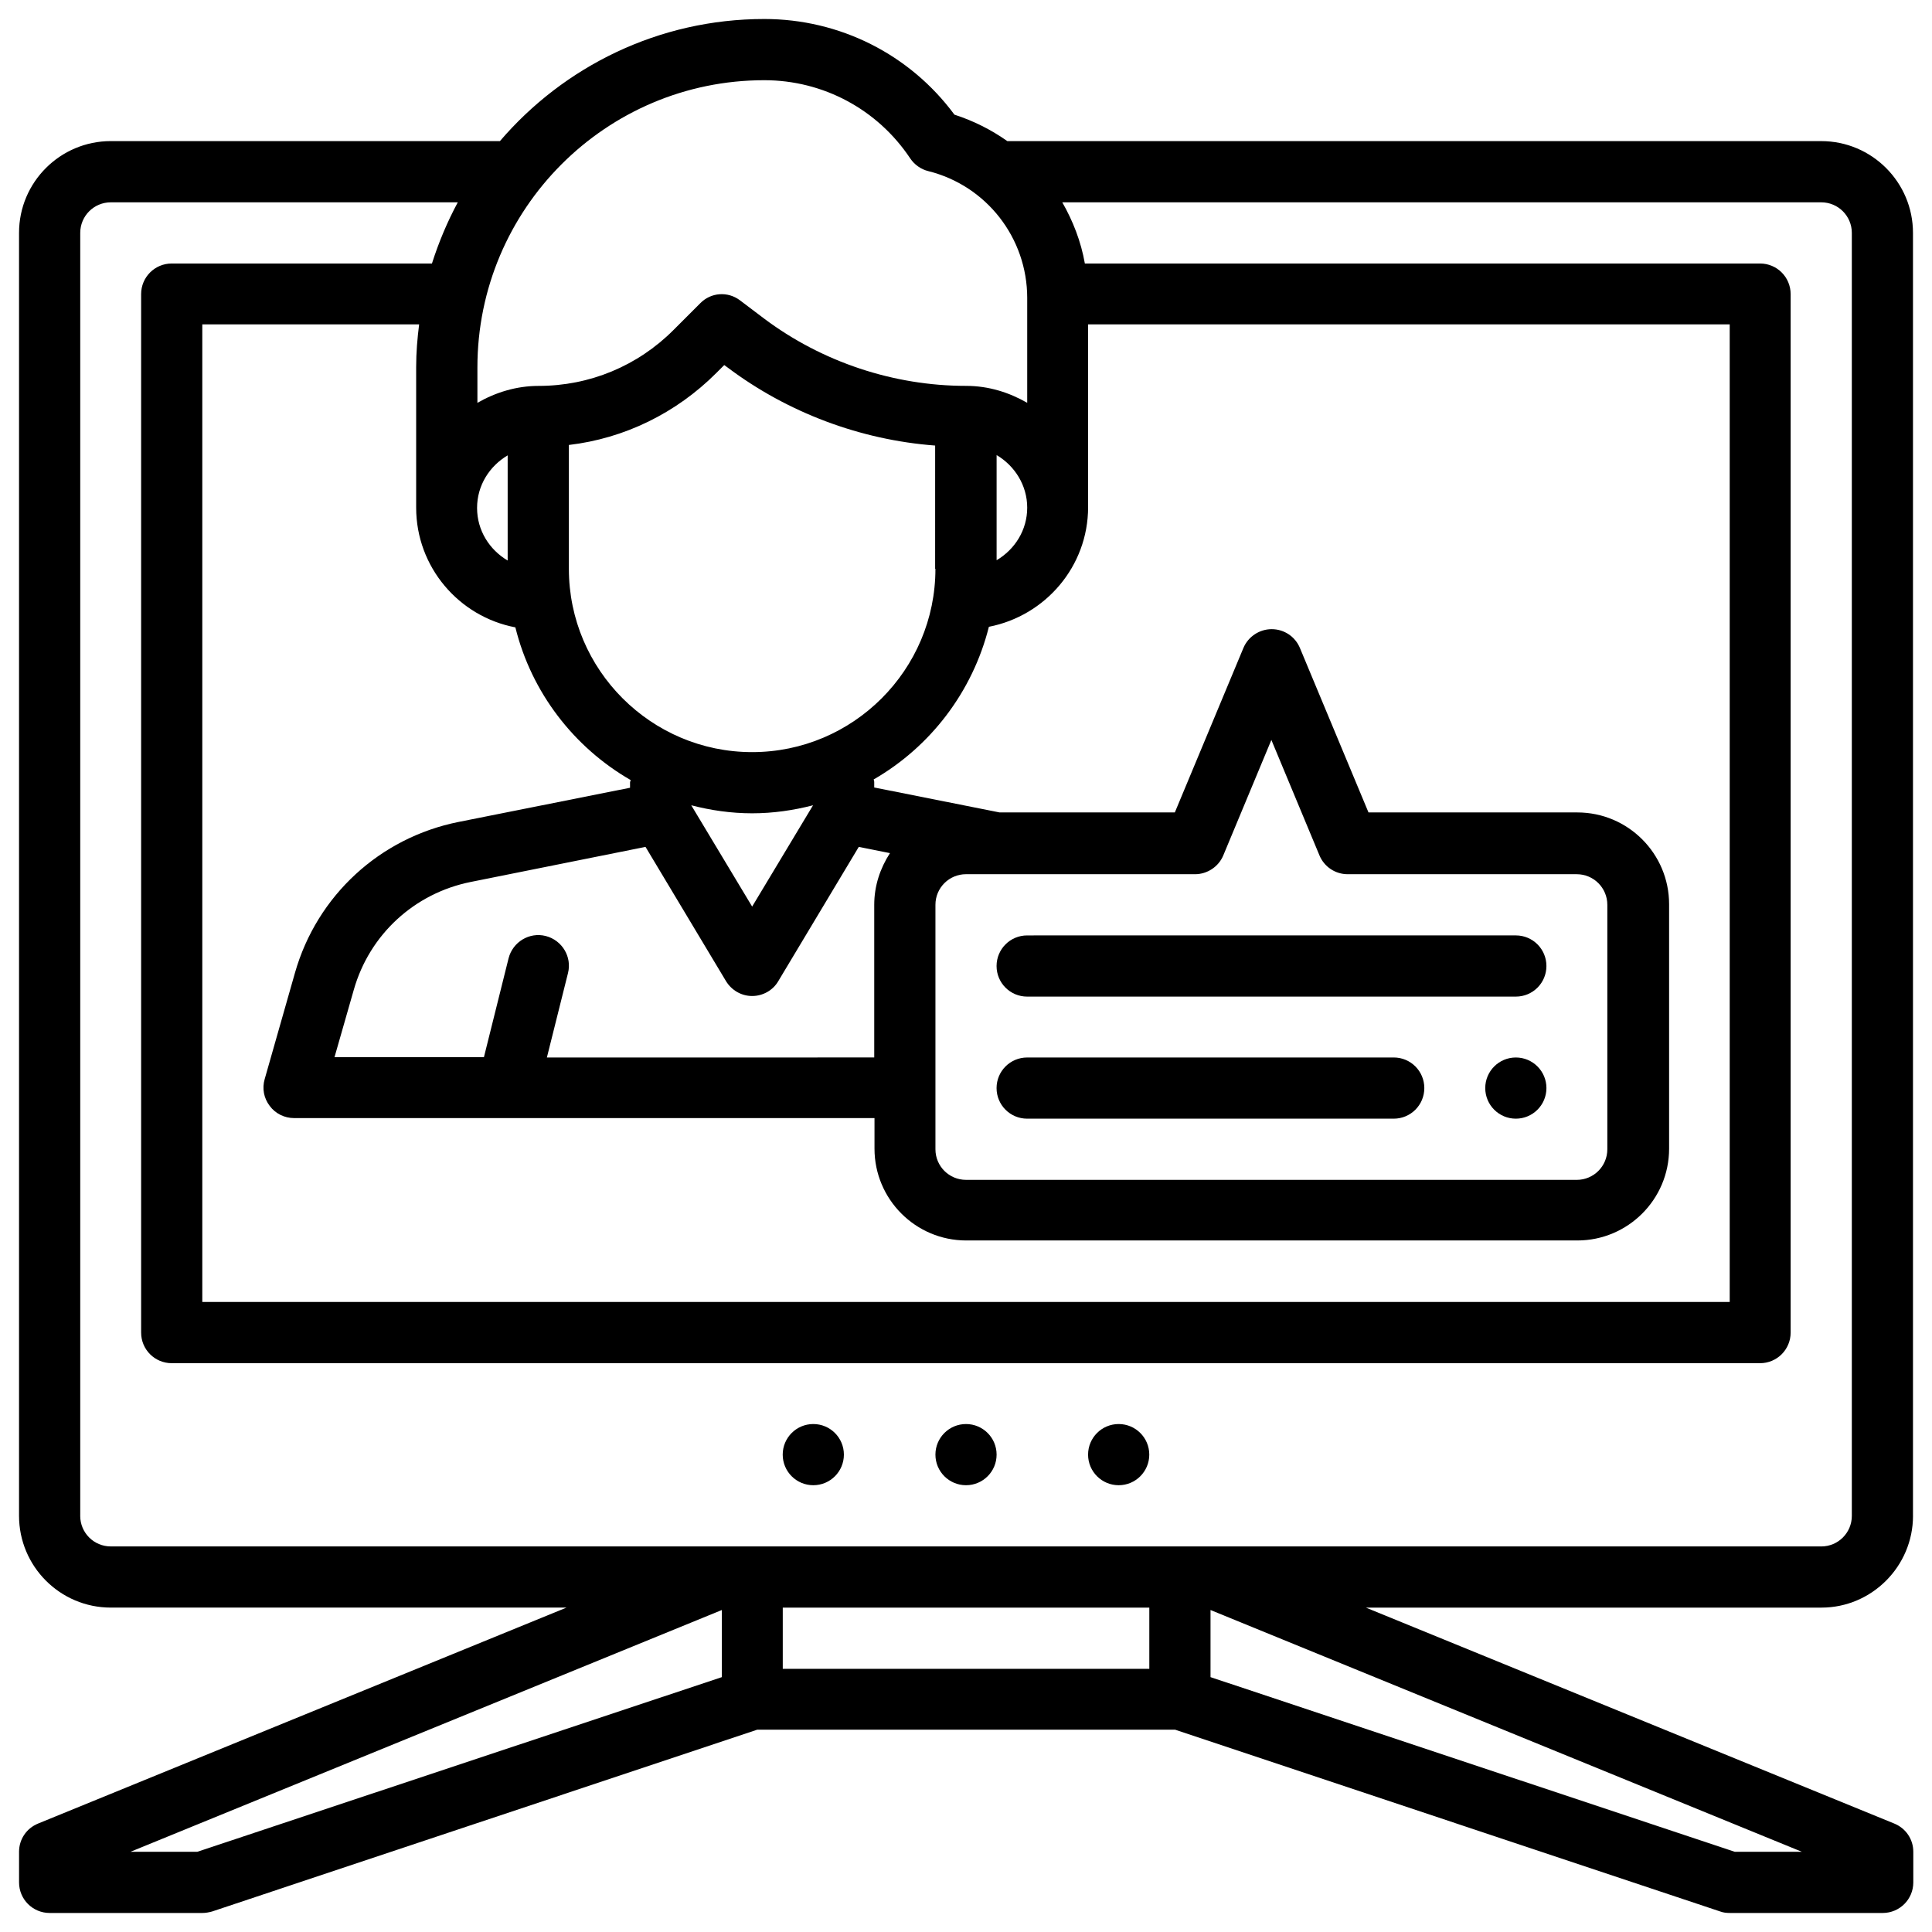 <?xml version="1.0" encoding="UTF-8"?>
<!-- Uploaded to: ICON Repo, www.svgrepo.com, Generator: ICON Repo Mixer Tools -->
<svg width="800px" height="800px" version="1.1" viewBox="144 144 512 512" xmlns="http://www.w3.org/2000/svg">
 <defs>
  <clipPath id="a">
   <path d="m149 149h502.9v502h-502.9z"/>
  </clipPath>
 </defs>
 <g clip-path="url(#a)">
  <path d="m650.96 545.71v-339.99c0-13.383-10.863-24.324-24.324-24.324l-215.69-0.004c-4.25-2.992-8.895-5.352-14.012-7.008-11.809-15.98-30.387-25.348-50.383-25.348-28.023 0-53.137 12.594-70.062 32.355h-103.12c-13.383 0-24.324 10.863-24.324 24.324v339.99c0 13.383 10.863 24.324 24.324 24.324h120.76l-140.04 57.234c-3.07 1.258-5.039 4.172-5.039 7.477v8.109c0 4.488 3.621 8.109 8.109 8.109h40.461c0.867 0 1.73-0.156 2.598-0.395l144.45-48.176h110.76l144.45 48.176c0.867 0.316 1.652 0.395 2.598 0.395h40.461c4.488 0 8.109-3.621 8.109-8.109v-8.109c0-3.305-1.969-6.219-5.039-7.477l-140.04-57.23h120.76c13.301 0 24.242-10.941 24.242-24.324zm-48.57-315.75v259.07l-404.78 0.004v-259.07h57.465c-0.473 3.699-0.789 7.477-0.789 11.258v37.312c0 15.742 11.336 28.891 26.293 31.723 4.25 17.238 15.508 31.805 30.543 40.461 0 0.234-0.156 0.395-0.156 0.629v1.418l-45.422 9.055c-20.859 4.172-37.551 19.523-43.375 39.988l-8.031 28.184c-0.707 2.441-0.234 5.039 1.34 7.086 1.496 2.047 3.938 3.227 6.453 3.227h153.82v8.109c0 13.383 10.863 24.324 24.324 24.324h161.93c13.383 0 24.324-10.863 24.324-24.324v-64.785c0-13.383-10.863-24.324-24.324-24.324h-55.34l-18.184-43.609c-1.258-2.992-4.172-4.961-7.477-4.961-3.227 0-6.219 1.969-7.477 4.961l-18.184 43.609h-46.445l-33.219-6.613v-1.496c0-0.234-0.078-0.395-0.156-0.629 15.035-8.66 26.215-23.223 30.543-40.461 14.957-2.914 26.293-15.98 26.293-31.723l-0.004-48.418zm-186.17 48.57c0 5.984-3.305 11.098-8.109 13.934v-27.863c4.805 2.832 8.109 8.027 8.109 13.93zm-24.324 16.219c0 26.766-21.805 48.57-48.57 48.57-26.766 0-48.57-21.805-48.57-48.57v-32.828c14.719-1.73 28.418-8.422 39.047-19.051l2.125-2.125 0.867 0.629c15.902 11.965 35.188 19.207 55.027 20.703l-0.004 32.672zm68.801 80.926c3.227 0 6.219-1.969 7.477-4.961l12.754-30.621 12.754 30.621c1.258 2.992 4.172 4.961 7.477 4.961h60.691c4.488 0 8.109 3.621 8.109 8.109v64.785c0 4.488-3.621 8.109-8.109 8.109l-161.84-0.004c-4.488 0-8.109-3.621-8.109-8.109v-64.785c0-4.488 3.621-8.109 8.109-8.109zm-85.016 8.105v40.461l-86.75 0.004 5.59-22.355c1.102-4.328-1.574-8.738-5.902-9.84-4.328-1.102-8.738 1.574-9.84 5.902l-6.535 26.215h-39.598l5.117-17.871c4.172-14.641 16.059-25.586 31.016-28.574l46.289-9.289 21.332 35.582c1.496 2.441 4.094 3.938 6.926 3.938 2.832 0 5.512-1.496 6.926-3.938l21.332-35.582 8.266 1.652c-2.594 4.012-4.168 8.656-4.168 13.695zm-48.492-26.371c5.195 1.34 10.547 2.125 16.137 2.125 5.59 0 10.941-0.789 16.137-2.125l-16.137 26.844zm-48.652-64.863c-4.801-2.832-8.109-7.949-8.109-13.934s3.305-11.098 8.109-13.934zm68.016-127.29c15.586 0 29.992 7.715 38.652 20.703 1.102 1.652 2.832 2.914 4.801 3.387 15.43 3.856 26.215 17.711 26.215 33.613v27.789c-4.801-2.754-10.234-4.488-16.215-4.488-19.129 0-38.102-6.297-53.449-17.789l-6.453-4.879c-3.227-2.441-7.715-2.125-10.547 0.789l-7.086 7.086c-9.523 9.523-22.199 14.801-35.738 14.801-5.902 0-11.414 1.73-16.215 4.488v-9.367c-0.008-42.047 34.078-76.133 76.035-76.133zm-181.29 380.46v-339.99c0-4.488 3.621-8.109 8.109-8.109h91.945c-2.754 5.117-5.039 10.547-6.848 16.215h-68.961c-4.488 0-8.109 3.621-8.109 8.109v275.21c0 4.488 3.621 8.109 8.109 8.109h420.92c4.488 0 8.109-3.621 8.109-8.109v-275.21c0-4.488-3.621-8.109-8.109-8.109h-178.93c-1.023-5.824-3.148-11.258-5.984-16.215h201.13c4.488 0 8.109 3.621 8.109 8.109v339.99c0 4.488-3.621 8.109-8.109 8.109l-161.93-0.004h-129.34-0.078-161.93c-4.488 0-8.109-3.621-8.109-8.105zm31.016 89.031h-17.711l156.73-64.078v17.789zm155.16-48.57v-16.137h97.141v16.215h-97.141zm252.3 48.57-138.94-46.289v-17.789l156.73 64.078z"/>
 </g>
 <path d="m448.57 529.49c0 4.481-3.633 8.109-8.109 8.109-4.477 0-8.109-3.629-8.109-8.109 0-4.477 3.633-8.105 8.109-8.105 4.477 0 8.109 3.629 8.109 8.105"/>
 <path d="m408.11 529.49c0 4.481-3.629 8.109-8.105 8.109-4.481 0-8.109-3.629-8.109-8.109 0-4.477 3.629-8.105 8.109-8.105 4.477 0 8.105 3.629 8.105 8.105"/>
 <path d="m367.64 529.49c0 4.481-3.629 8.109-8.109 8.109-4.477 0-8.105-3.629-8.105-8.109 0-4.477 3.629-8.105 8.105-8.105 4.481 0 8.109 3.629 8.109 8.105"/>
 <path d="m416.21 408.11h129.5c4.488 0 8.109-3.621 8.109-8.109 0-4.488-3.621-8.109-8.109-8.109l-129.5 0.004c-4.488 0-8.109 3.621-8.109 8.109 0 4.484 3.621 8.105 8.109 8.105z"/>
 <path d="m416.21 440.46h97.141c4.488 0 8.109-3.621 8.109-8.109 0-4.488-3.621-8.109-8.109-8.109l-97.141 0.004c-4.488 0-8.109 3.621-8.109 8.109 0 4.484 3.621 8.105 8.109 8.105z"/>
 <path d="m553.82 432.35c0 4.481-3.629 8.109-8.105 8.109-4.481 0-8.109-3.629-8.109-8.109 0-4.477 3.629-8.105 8.109-8.105 4.477 0 8.105 3.629 8.105 8.105"/>
</svg>